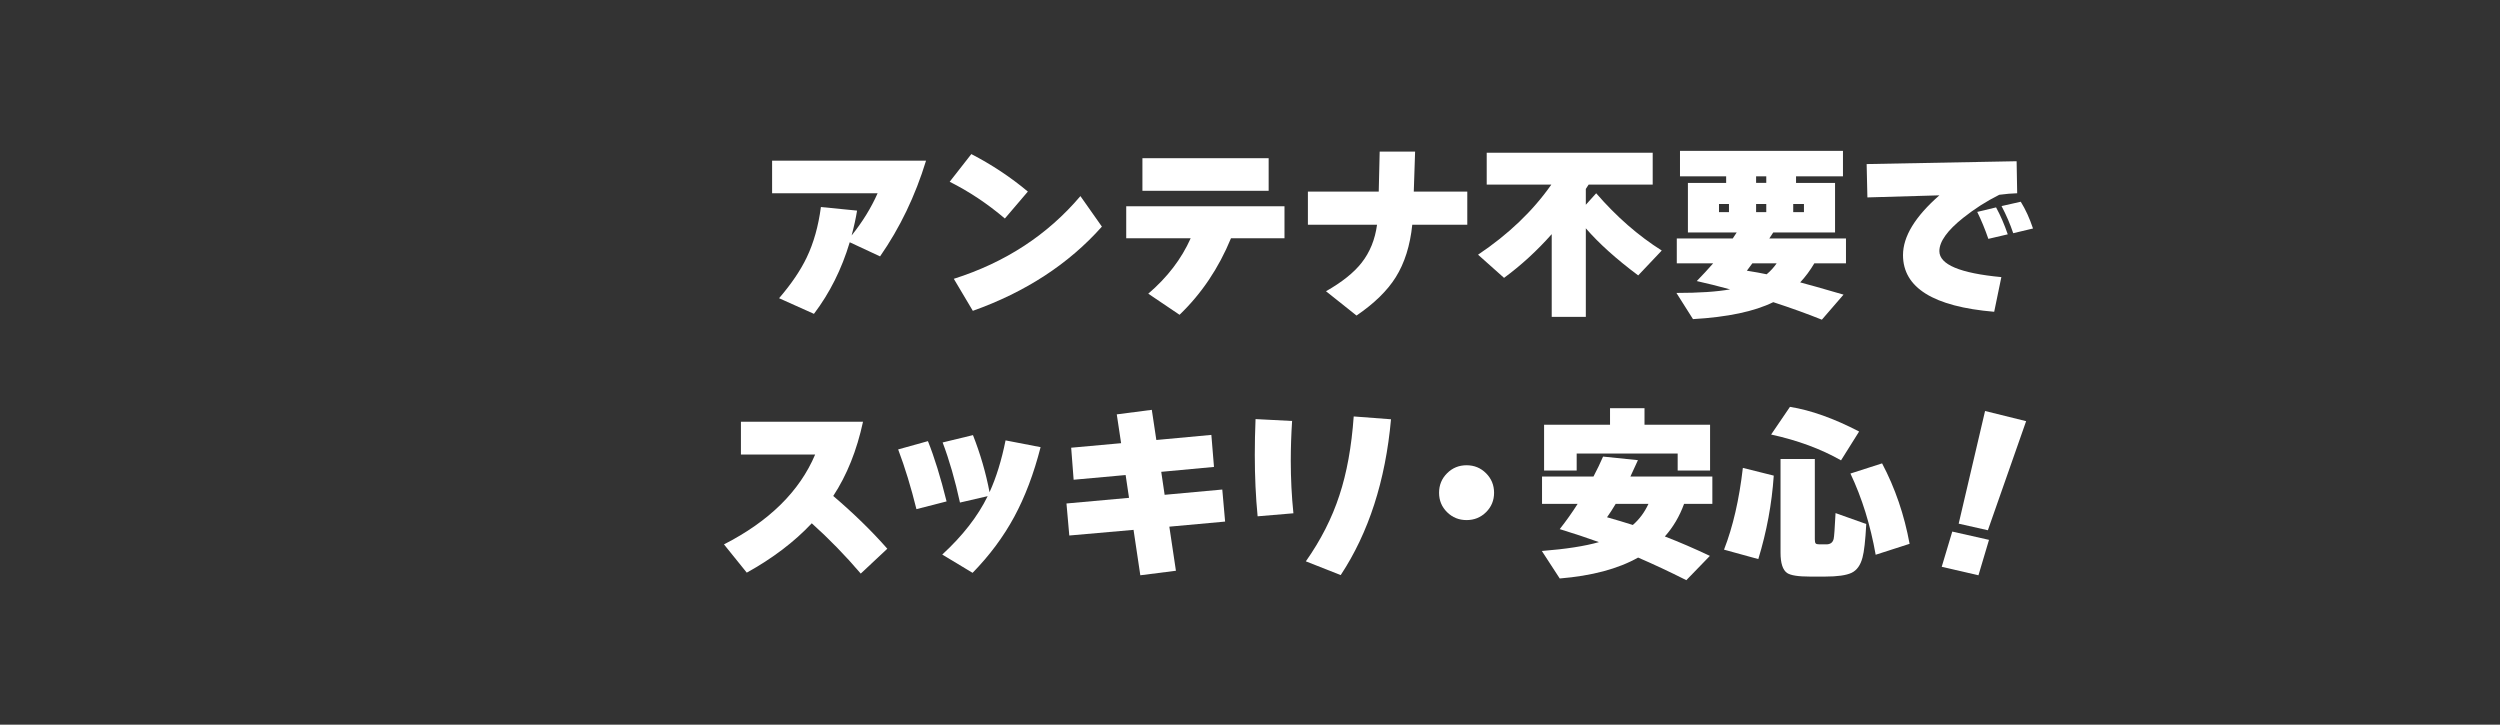 <?xml version="1.0" encoding="UTF-8"?>
<svg xmlns="http://www.w3.org/2000/svg" viewBox="0 0 345 100">
<rect x="0" y="0" width="345" height="100" fill="#333333" stroke="none"/>
<path d="M127.794,22.172c-1.491,4.871-3.606,9.273-6.345,13.209l-4.186-1.95c-1.109,3.709-2.756,7.003-4.939,9.88l-4.811-2.158c1.699-1.977,2.973-3.856,3.822-5.643.953-1.992,1.603-4.307,1.95-6.941l4.991.494c-.173,1.074-.425,2.219-.754,3.432,1.491-1.855,2.687-3.796,3.588-5.824h-14.56v-4.498h21.242Z" fill="#fff"/>
<path d="M141.844,26.436l-3.172,3.718c-2.409-2.045-4.948-3.735-7.617-5.07l2.989-3.821c2.843,1.474,5.442,3.198,7.8,5.174ZM152.062,31.273c-4.576,5.147-10.514,9.023-17.811,11.622l-2.626-4.42c7.106-2.254,12.931-6.059,17.472-11.414l2.965,4.212Z" fill="#fff"/>
<path d="M177.259,32.885h-7.384c-1.699,4.125-4.065,7.644-7.098,10.556l-4.316-2.912c2.635-2.253,4.584-4.801,5.85-7.644h-8.892v-4.42h21.84v4.42ZM175.074,26.332h-17.42v-4.498h17.42v4.498Z" fill="#fff"/>
<path d="M202.486,31.013h-7.592c-.295,2.877-1.058,5.295-2.288,7.254-1.161,1.855-2.964,3.614-5.408,5.278l-4.212-3.354c2.201-1.248,3.84-2.557,4.914-3.926,1.145-1.456,1.855-3.207,2.132-5.252h-9.542v-4.576h9.776l.13-5.513h4.888l-.182,5.513h7.384v4.576Z" fill="#fff"/>
<path d="M219.233,25.475c-.087.139-.217.338-.39.598v2.184l1.43-1.586c2.79,3.225,5.807,5.859,9.048,7.904l-3.25,3.432c-3.017-2.252-5.426-4.42-7.228-6.5v12.221h-4.707v-11.414c-2.027,2.288-4.221,4.299-6.578,6.032l-3.588-3.198c4.195-2.809,7.566-6.032,10.114-9.672h-8.918v-4.394h22.906v4.394h-8.84Z" fill="#fff"/>
<path d="M250.376,36.342c-.572.972-1.222,1.847-1.95,2.627,1.006.26,2.999.823,5.981,1.69l-2.99,3.458c-2.027-.815-4.264-1.621-6.708-2.418-2.6,1.282-6.292,2.062-11.076,2.34l-2.288-3.614c3.12,0,5.59-.164,7.41-.493-1.664-.451-3.197-.832-4.602-1.145.797-.815,1.551-1.629,2.262-2.444h-5.018v-3.432h7.722c.225-.329.407-.606.546-.832h-6.734v-6.838h5.278v-.91h-6.37v-3.51h22.49v3.51h-6.475v.91h5.383v6.838h-8.528c-.121.191-.304.469-.546.832h10.582v3.432h-4.368ZM238.598,29.27v-1.118h-1.378v1.118h1.378ZM243.798,37.851c.537-.45.997-.953,1.378-1.509h-3.353c-.174.227-.425.565-.754,1.015,1.092.173,2.002.338,2.729.494ZM243.746,25.24v-.91h-1.404v.91h1.404ZM243.746,29.27v-1.118h-1.404v1.118h1.404ZM248.946,29.27v-1.118h-1.482v1.118h1.482Z" fill="#fff"/>
<path d="M278.37,26.67c-.728.018-1.552.088-2.47.209-1.768.884-3.424,1.941-4.966,3.172-2.202,1.75-3.302,3.284-3.302,4.602,0,1.855,2.851,3.051,8.554,3.588l-.988,4.784c-8.39-.711-12.584-3.319-12.584-7.826,0-2.565,1.673-5.312,5.019-8.242l-9.933.286-.104-4.602,20.696-.391.078,4.42ZM277.07,32.338l-2.678.625c-.451-1.317-.963-2.557-1.534-3.719l2.6-.624c.606,1.109,1.145,2.349,1.612,3.718ZM280.555,31.532l-2.731.65c-.416-1.248-.953-2.496-1.612-3.744l2.652-.599c.658,1.059,1.222,2.289,1.69,3.692Z" fill="#fff"/>
<path d="M122.451,75.723l-3.666,3.432c-2.115-2.478-4.368-4.793-6.76-6.941-2.41,2.564-5.4,4.836-8.971,6.811l-3.146-3.9c6.239-3.188,10.435-7.323,12.584-12.401h-10.244v-4.524h16.848c-.85,3.952-2.219,7.367-4.108,10.244,2.826,2.409,5.314,4.836,7.463,7.28Z" fill="#fff"/>
<path d="M130.628,69.196l-4.16,1.066c-.745-3.017-1.586-5.764-2.522-8.242l4.108-1.144c.884,2.201,1.742,4.975,2.574,8.319ZM143.602,61.708c-.935,3.657-2.149,6.864-3.64,9.62-1.491,2.756-3.406,5.33-5.746,7.723l-4.186-2.522c2.826-2.6,4.914-5.286,6.267-8.06l-3.822.884c-.676-3.103-1.474-5.867-2.392-8.294l4.186-1.014c1.022,2.6,1.785,5.226,2.288,7.877.919-2.01,1.655-4.394,2.21-7.149l4.836.935Z" fill="#fff"/>
<path d="M169.064,71.978l-7.696.702.91,6.084-4.914.624-.935-6.267-8.866.78-.39-4.42,8.632-.78-.468-3.146-7.176.649-.339-4.42,6.891-.624-.599-3.978,4.836-.624.624,4.16,7.593-.702.363,4.42-7.279.676.468,3.172,7.956-.728.39,4.42Z" fill="#fff"/>
<path d="M178.491,70.834l-4.94.416c-.26-2.687-.39-5.512-.39-8.476,0-1.595.034-3.241.104-4.94l5.044.261c-.122,1.89-.183,3.718-.183,5.485,0,2.462.121,4.88.364,7.254ZM191.959,57.86c-.763,8.476-3.076,15.644-6.941,21.502l-4.811-1.897c2.062-2.93,3.606-5.963,4.628-9.101,1.022-3.085,1.682-6.716,1.977-10.894l5.147.39Z" fill="#fff"/>
<path d="M206.182,68c0,1.058-.369,1.95-1.105,2.679-.736.728-1.634,1.092-2.691,1.092-1.057,0-1.954-.364-2.69-1.092-.737-.729-1.105-1.621-1.105-2.679,0-1.057.367-1.953,1.105-2.69.736-.737,1.634-1.105,2.69-1.105,1.058,0,1.955.368,2.691,1.105s1.105,1.634,1.105,2.69Z" fill="#fff"/>
<path d="M232.402,69.534c-.624,1.716-1.508,3.216-2.652,4.498,1.977.763,4.047,1.655,6.215,2.679l-3.25,3.353c-2.306-1.162-4.524-2.201-6.656-3.12-2.773,1.56-6.379,2.522-10.816,2.886l-2.47-3.796c3.311-.26,5.936-.667,7.878-1.222-1.682-.606-3.484-1.205-5.408-1.794.901-1.145,1.725-2.306,2.471-3.484h-4.914v-3.769h7.098c.502-.953.944-1.872,1.326-2.757l4.81.494c-.399.885-.745,1.639-1.04,2.263h11.31v3.769h-3.9ZM235.99,64.933h-4.472v-2.341h-13.937v2.341h-4.498v-6.318h9.101v-2.288h4.758v2.288h9.048v6.318ZM225.33,72.446c.901-.78,1.621-1.751,2.158-2.912h-4.523c-.434.729-.832,1.344-1.196,1.847,1.23.347,2.418.701,3.562,1.065Z" fill="#fff"/>
<path d="M244.778,65.635c-.261,3.883-.972,7.722-2.132,11.518l-4.732-1.3c1.23-3.155,2.098-6.916,2.6-11.284l4.265,1.066ZM256.557,59.551l-2.496,3.978c-2.773-1.577-5.989-2.765-9.646-3.562l2.6-3.822c2.894.468,6.076,1.603,9.543,3.406ZM257.544,72.316c-.121,2.272-.295,3.813-.519,4.628-.277,1.058-.78,1.759-1.509,2.106-.728.346-1.949.519-3.666.519h-2.079c-1.612,0-2.661-.165-3.147-.494-.606-.416-.91-1.352-.91-2.808v-12.922h4.732v11.075c0,.295.039.486.117.572.077.087.255.13.532.13h.936c.555,0,.893-.251,1.014-.754.069-.276.156-1.464.261-3.562l4.237,1.508ZM263.524,75.047l-4.681,1.508c-.728-4.108-1.889-7.844-3.483-11.206l4.368-1.404c1.803,3.415,3.067,7.115,3.796,11.102Z" fill="#fff"/>
<path d="M274.483,74.5l-1.456,4.889-5.07-1.17,1.456-4.862,5.07,1.144ZM279.606,58.12l-5.278,15.054-4.03-.909,3.641-15.548,5.668,1.403Z" fill="#fff"/>
</svg>
